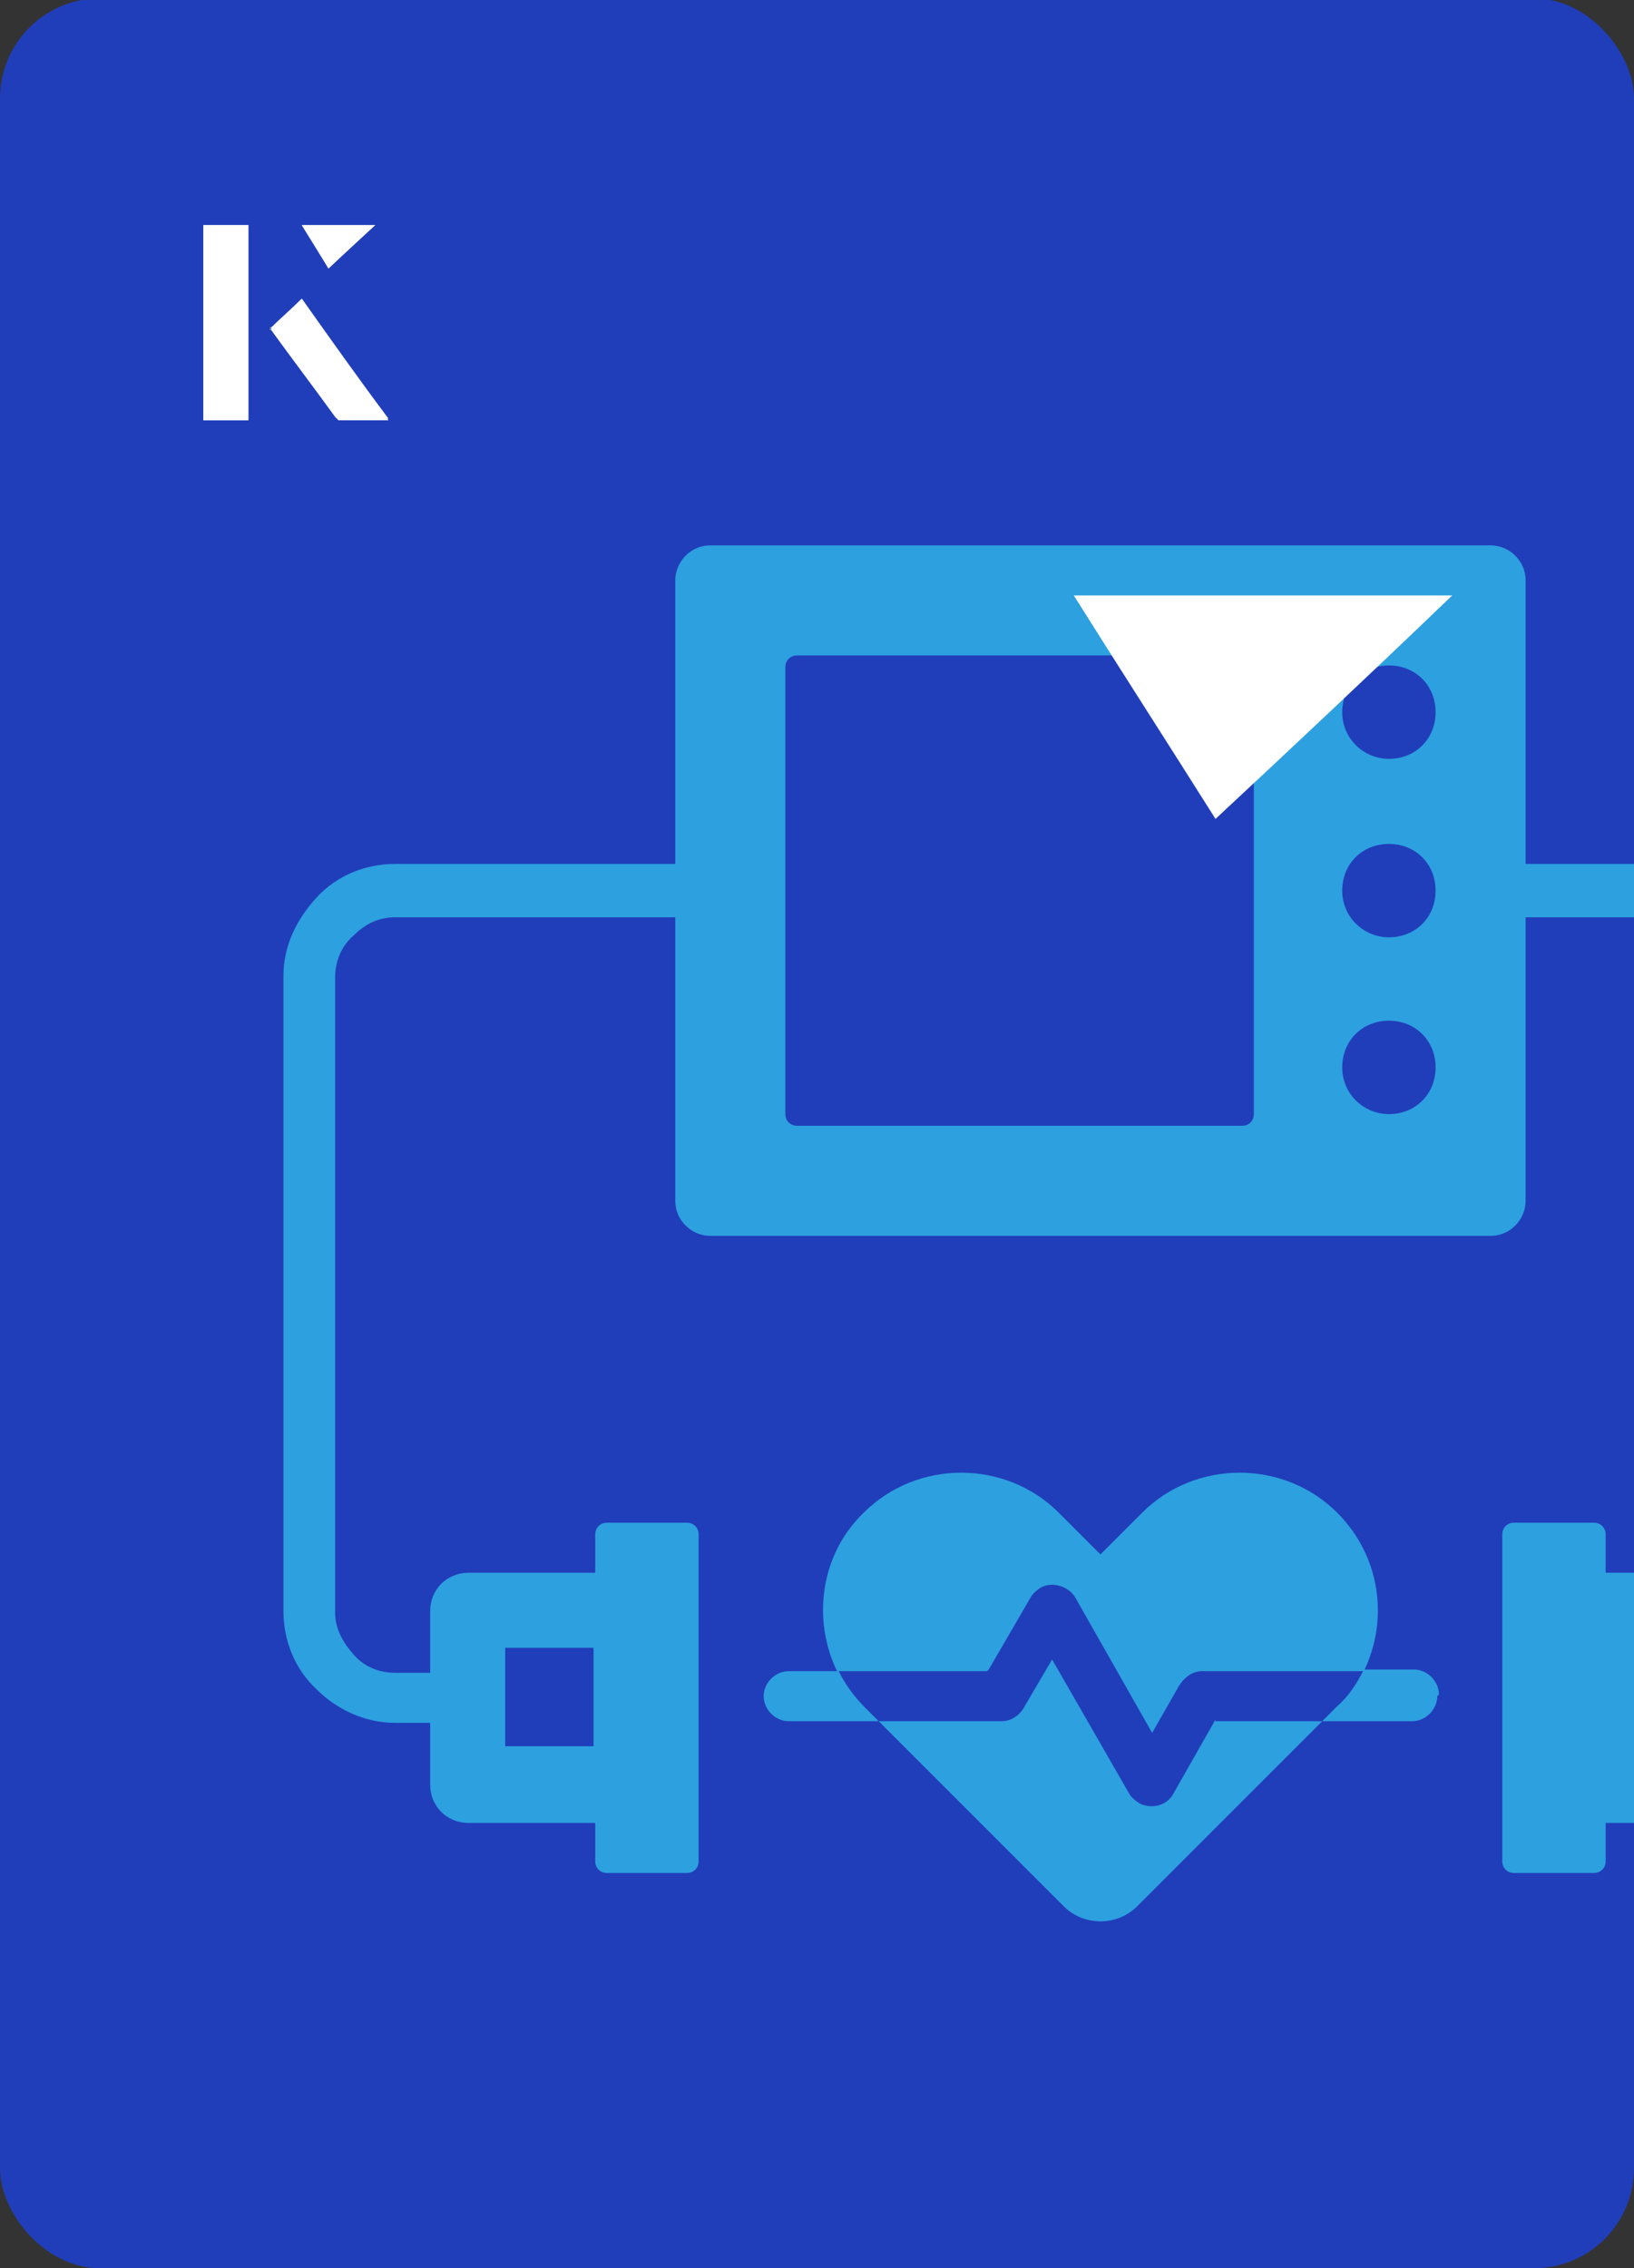 <?xml version="1.0" encoding="UTF-8"?><svg id="Layer_1" xmlns="http://www.w3.org/2000/svg" xmlns:xlink="http://www.w3.org/1999/xlink" viewBox="0 0 98 136"><rect x="0" y="0" width="98" height="136" fill="#333333" stroke="none"/><defs><clipPath id="clippath"><rect x="0" y="0" width="98" height="136.1" rx="6" ry="6" style="fill:none;"/></clipPath><clipPath id="clippath-1"><rect x="0" y="0" width="98" height="136.1" rx="6" ry="6" style="fill:none;"/></clipPath></defs><rect x="0" y="0" width="98" height="136.1" rx="6" ry="6" transform="translate(98 136) rotate(-180)" style="fill:#203eba;"/><g style="clip-path:url(#clippath);"><path d="M113,53.8c-1.2-1.2-2.9-2-4.7-2h-16.8v-17c0-1.2-1-2.1-2.1-2.1h-46.8c-1.2,0-2.1,1-2.1,2.1v17h-16.8c-1.8,0-3.5.7-4.7,2s-2,2.9-2,4.7v38.1c0,1.8.7,3.5,2,4.7,1.2,1.2,2.9,2,4.7,2h2.1v3.7c0,1.3,1,2.3,2.3,2.3h7.6v2.3c0,.4.3.7.7.7h4.8c.4,0,.7-.3.7-.7v-19.6c0-.4-.3-.7-.7-.7h-4.8c-.4,0-.7.3-.7.7v2.3h-7.6c-1.3,0-2.3,1-2.3,2.3v3.7h-2.1c-1,0-1.9-.4-2.5-1.1s-1.1-1.5-1.1-2.5v-38.1c0-1,.4-1.9,1.1-2.5.7-.7,1.5-1.1,2.5-1.1h16.8v17c0,1.2,1,2.1,2.1,2.1h46.8c1.2,0,2.1-1,2.1-2.1v-17h16.8c1,0,1.9.4,2.5,1.1s1.1,1.6,1.1,2.5v38.1c0,1-.4,1.9-1.1,2.5s-1.5,1.1-2.5,1.1h-2.1v-3.7c0-1.3-1-2.3-2.3-2.3h-7.6v-2.3c0-.4-.3-.7-.7-.7h-4.8c-.4,0-.7.3-.7.7v19.6c0,.4.3.7.7.7h4.8c.4,0,.7-.3.7-.7v-2.3h7.6c1.3,0,2.3-1,2.3-2.3v-3.7h2.1c1.8,0,3.5-.7,4.7-2,1.2-1.2,2-2.9,2-4.7v-38.1c0-1.8-.7-3.5-2-4.7ZM30.3,98.8h5.3v5.9h-5.3v-5.9ZM75.2,66.8c0,.4-.3.7-.7.7h-26.7c-.4,0-.7-.3-.7-.7v-26.8c0-.4.3-.7.7-.7h26.7c.4,0,.7.3.7.7v26.8ZM83.3,66.8c-1.5,0-2.8-1.2-2.8-2.8s1.2-2.8,2.8-2.8,2.8,1.2,2.8,2.8-1.2,2.8-2.8,2.8ZM83.3,56.2c-1.5,0-2.8-1.2-2.8-2.8s1.2-2.8,2.8-2.8,2.8,1.2,2.8,2.8-1.2,2.8-2.8,2.8ZM83.3,45.5c-1.5,0-2.8-1.2-2.8-2.8s1.2-2.8,2.8-2.8,2.8,1.2,2.8,2.8-1.2,2.8-2.8,2.8ZM72.9,103.2h6.4l-11.1,11.1c-1.2,1.2-3.2,1.2-4.4,0l-11.1-11.1h7.4c.5,0,1-.3,1.3-.8l1.7-2.9,4.6,8c.1.2.3.4.6.6.7.4,1.7.2,2.1-.6l2.5-4.4ZM59.2,100.2h-9c-1.5-3.1-1-7,1.6-9.5,3.2-3.2,8.5-3.2,11.7,0l2.5,2.5,2.5-2.5c3.2-3.2,8.5-3.2,11.7,0,2.6,2.6,3.1,6.4,1.6,9.5h-9.7c-.6,0-1.1.4-1.4.9l-1.6,2.8-4.6-8.1c-.4-.7-1.4-1-2.1-.6-.3.2-.5.4-.6.6l-2.5,4.3ZM51.8,102.3l.9.9h-5.4c-.8,0-1.5-.7-1.5-1.5s.7-1.5,1.5-1.5h3c.4.8.9,1.5,1.6,2.2h0ZM86.2,101.7c0,.8-.7,1.5-1.5,1.5h-5.4l.9-.9c.7-.6,1.2-1.4,1.6-2.2h3c.8,0,1.5.7,1.5,1.5Z" style="fill:#203eba;"/><path d="M113,53.8c-1.2-1.2-2.9-2-4.7-2h-16.8v-17c0-1.2-1-2.1-2.1-2.1h-46.8c-1.2,0-2.1,1-2.1,2.1v17h-16.8c-1.8,0-3.5.7-4.7,2s-2,2.9-2,4.7v38.1c0,1.8.7,3.5,2,4.7,1.2,1.2,2.9,2,4.7,2h2.1v3.7c0,1.3,1,2.3,2.3,2.3h7.6v2.3c0,.4.3.7.7.7h4.8c.4,0,.7-.3.7-.7v-19.6c0-.4-.3-.7-.7-.7h-4.8c-.4,0-.7.3-.7.7v2.3h-7.6c-1.3,0-2.3,1-2.3,2.3v3.7h-2.1c-1,0-1.9-.4-2.5-1.1s-1.1-1.5-1.1-2.5v-38.1c0-1,.4-1.9,1.1-2.5.7-.7,1.5-1.1,2.5-1.1h16.8v17c0,1.2,1,2.1,2.1,2.1h46.8c1.2,0,2.1-1,2.1-2.1v-17h16.8c1,0,1.9.4,2.5,1.1s1.1,1.6,1.1,2.5v38.1c0,1-.4,1.9-1.1,2.5s-1.5,1.1-2.5,1.1h-2.1v-3.7c0-1.3-1-2.3-2.3-2.3h-7.6v-2.3c0-.4-.3-.7-.7-.7h-4.8c-.4,0-.7.3-.7.7v19.6c0,.4.3.7.7.7h4.8c.4,0,.7-.3.7-.7v-2.3h7.6c1.3,0,2.3-1,2.3-2.3v-3.7h2.1c1.8,0,3.5-.7,4.7-2,1.2-1.2,2-2.9,2-4.7v-38.1c0-1.8-.7-3.5-2-4.7ZM30.3,98.8h5.3v5.9h-5.3v-5.9ZM75.2,66.8c0,.4-.3.7-.7.7h-26.7c-.4,0-.7-.3-.7-.7v-26.8c0-.4.3-.7.7-.7h26.7c.4,0,.7.3.7.7v26.8ZM83.3,66.8c-1.5,0-2.8-1.2-2.8-2.8s1.2-2.8,2.8-2.8,2.8,1.2,2.8,2.8-1.2,2.8-2.8,2.8ZM83.3,56.2c-1.5,0-2.8-1.2-2.8-2.8s1.2-2.8,2.8-2.8,2.8,1.2,2.8,2.8-1.2,2.8-2.8,2.8ZM83.3,45.5c-1.5,0-2.8-1.2-2.8-2.8s1.2-2.8,2.8-2.8,2.8,1.2,2.8,2.8-1.2,2.8-2.8,2.8ZM72.9,103.2h6.4l-11.1,11.1c-1.2,1.2-3.2,1.2-4.4,0l-11.1-11.1h7.4c.5,0,1-.3,1.3-.8l1.7-2.9,4.6,8c.1.2.3.4.6.6.7.4,1.7.2,2.1-.6l2.5-4.4ZM59.2,100.2h-9c-1.5-3.1-1-7,1.6-9.5,3.2-3.2,8.5-3.2,11.7,0l2.5,2.5,2.5-2.5c3.2-3.2,8.5-3.2,11.7,0,2.6,2.6,3.1,6.4,1.6,9.5h-9.7c-.6,0-1.1.4-1.4.9l-1.6,2.8-4.6-8.1c-.4-.7-1.4-1-2.1-.6-.3.2-.5.4-.6.6l-2.5,4.3ZM51.8,102.3l.9.9h-5.4c-.8,0-1.5-.7-1.5-1.5s.7-1.5,1.5-1.5h3c.4.8.9,1.5,1.6,2.2h0ZM86.2,101.7c0,.8-.7,1.5-1.5,1.5h-5.4l.9-.9c.7-.6,1.2-1.4,1.6-2.2h3c.8,0,1.5.7,1.5,1.5Z" style="fill:#203eba;"/></g><g style="clip-path:url(#clippath-1);"><path d="M113,53.8c-1.2-1.2-2.9-2-4.7-2h-16.8v-17c0-1.2-1-2.1-2.1-2.1h-46.8c-1.2,0-2.1,1-2.1,2.1v17h-16.8c-1.8,0-3.5.7-4.7,2s-2,2.9-2,4.7v38.1c0,1.8.7,3.5,2,4.7,1.2,1.2,2.9,2,4.7,2h2.1v3.7c0,1.3,1,2.3,2.3,2.3h7.6v2.3c0,.4.3.7.7.7h4.8c.4,0,.7-.3.7-.7v-19.6c0-.4-.3-.7-.7-.7h-4.8c-.4,0-.7.3-.7.7v2.3h-7.6c-1.3,0-2.3,1-2.3,2.3v3.7h-2.1c-1,0-1.9-.4-2.5-1.1s-1.1-1.5-1.1-2.5v-38.1c0-1,.4-1.9,1.1-2.5.7-.7,1.5-1.1,2.5-1.1h16.8v17c0,1.2,1,2.1,2.1,2.1h46.8c1.2,0,2.1-1,2.1-2.1v-17h16.8c1,0,1.9.4,2.5,1.1s1.1,1.6,1.1,2.5v38.1c0,1-.4,1.9-1.1,2.5s-1.5,1.1-2.5,1.1h-2.1v-3.7c0-1.3-1-2.3-2.3-2.3h-7.6v-2.3c0-.4-.3-.7-.7-.7h-4.8c-.4,0-.7.3-.7.7v19.6c0,.4.3.7.7.7h4.8c.4,0,.7-.3.7-.7v-2.3h7.6c1.3,0,2.3-1,2.3-2.3v-3.7h2.1c1.8,0,3.5-.7,4.7-2,1.2-1.2,2-2.9,2-4.7v-38.1c0-1.8-.7-3.5-2-4.7ZM30.3,98.8h5.3v5.9h-5.3v-5.9ZM75.2,66.8c0,.4-.3.7-.7.7h-26.7c-.4,0-.7-.3-.7-.7v-26.8c0-.4.3-.7.7-.7h26.7c.4,0,.7.3.7.7v26.8ZM83.3,66.8c-1.5,0-2.8-1.2-2.8-2.8s1.2-2.8,2.8-2.8,2.8,1.2,2.8,2.8-1.2,2.8-2.8,2.8ZM83.3,56.2c-1.5,0-2.8-1.2-2.8-2.8s1.2-2.8,2.8-2.8,2.8,1.2,2.8,2.8-1.2,2.8-2.8,2.8ZM83.3,45.5c-1.5,0-2.8-1.2-2.8-2.8s1.2-2.8,2.8-2.8,2.8,1.2,2.8,2.8-1.2,2.8-2.8,2.8ZM72.9,103.2h6.4l-11.1,11.1c-1.2,1.2-3.2,1.2-4.4,0l-11.1-11.1h7.4c.5,0,1-.3,1.3-.8l1.7-2.9,4.6,8c.1.2.3.4.6.6.7.4,1.7.2,2.1-.6l2.5-4.4ZM59.2,100.2h-9c-1.5-3.1-1-7,1.6-9.5,3.2-3.2,8.5-3.2,11.7,0l2.5,2.5,2.5-2.5c3.2-3.2,8.5-3.2,11.7,0,2.6,2.6,3.1,6.4,1.6,9.5h-9.7c-.6,0-1.1.4-1.4.9l-1.6,2.8-4.6-8.1c-.4-.7-1.4-1-2.1-.6-.3.2-.5.4-.6.6l-2.5,4.3ZM51.8,102.3l.9.9h-5.4c-.8,0-1.5-.7-1.5-1.5s.7-1.5,1.5-1.5h3c.4.8.9,1.5,1.6,2.2h0ZM86.2,101.7c0,.8-.7,1.5-1.5,1.5h-5.4l.9-.9c.7-.6,1.2-1.4,1.6-2.2h3c.8,0,1.5.7,1.5,1.5Z" style="fill:#2da0e0;"/></g><path d="M72.9,49.1c-2.9-4.6-5.8-9.1-8.5-13.4h22.7c-5,4.8-9.9,9.4-14.2,13.4Z" style="fill:#fff;"/><path d="M14.9,13.5h-2.7v11.7h2.7v-11.7ZM16.2,19.7c1.3,1.8,2.6,3.5,3.9,5.3,0,0,.2.2.2.2,1,0,1.9,0,3,0-1.8-2.5-3.5-4.8-5.2-7.2-.7.6-1.3,1.2-1.9,1.8ZM19.7,16.1c.8-.8,1.8-1.7,2.8-2.6h-4.4c.5.8,1.1,1.7,1.6,2.6Z" style="fill:#fff;"/><path d="M14.9,13.5v11.7h-2.7v-11.7h2.7Z" style="fill:#fff;"/><path d="M16.2,19.7c.6-.6,1.2-1.1,1.9-1.8,1.7,2.4,3.4,4.8,5.2,7.2-1.1,0-2,0-3,0,0,0-.2,0-.2-.2-1.3-1.8-2.6-3.5-3.9-5.3Z" style="fill:#fff;"/><polygon points="19.7 16.1 18.1 13.5 22.5 13.5 19.7 16.1" style="fill:#fff;"/></svg>